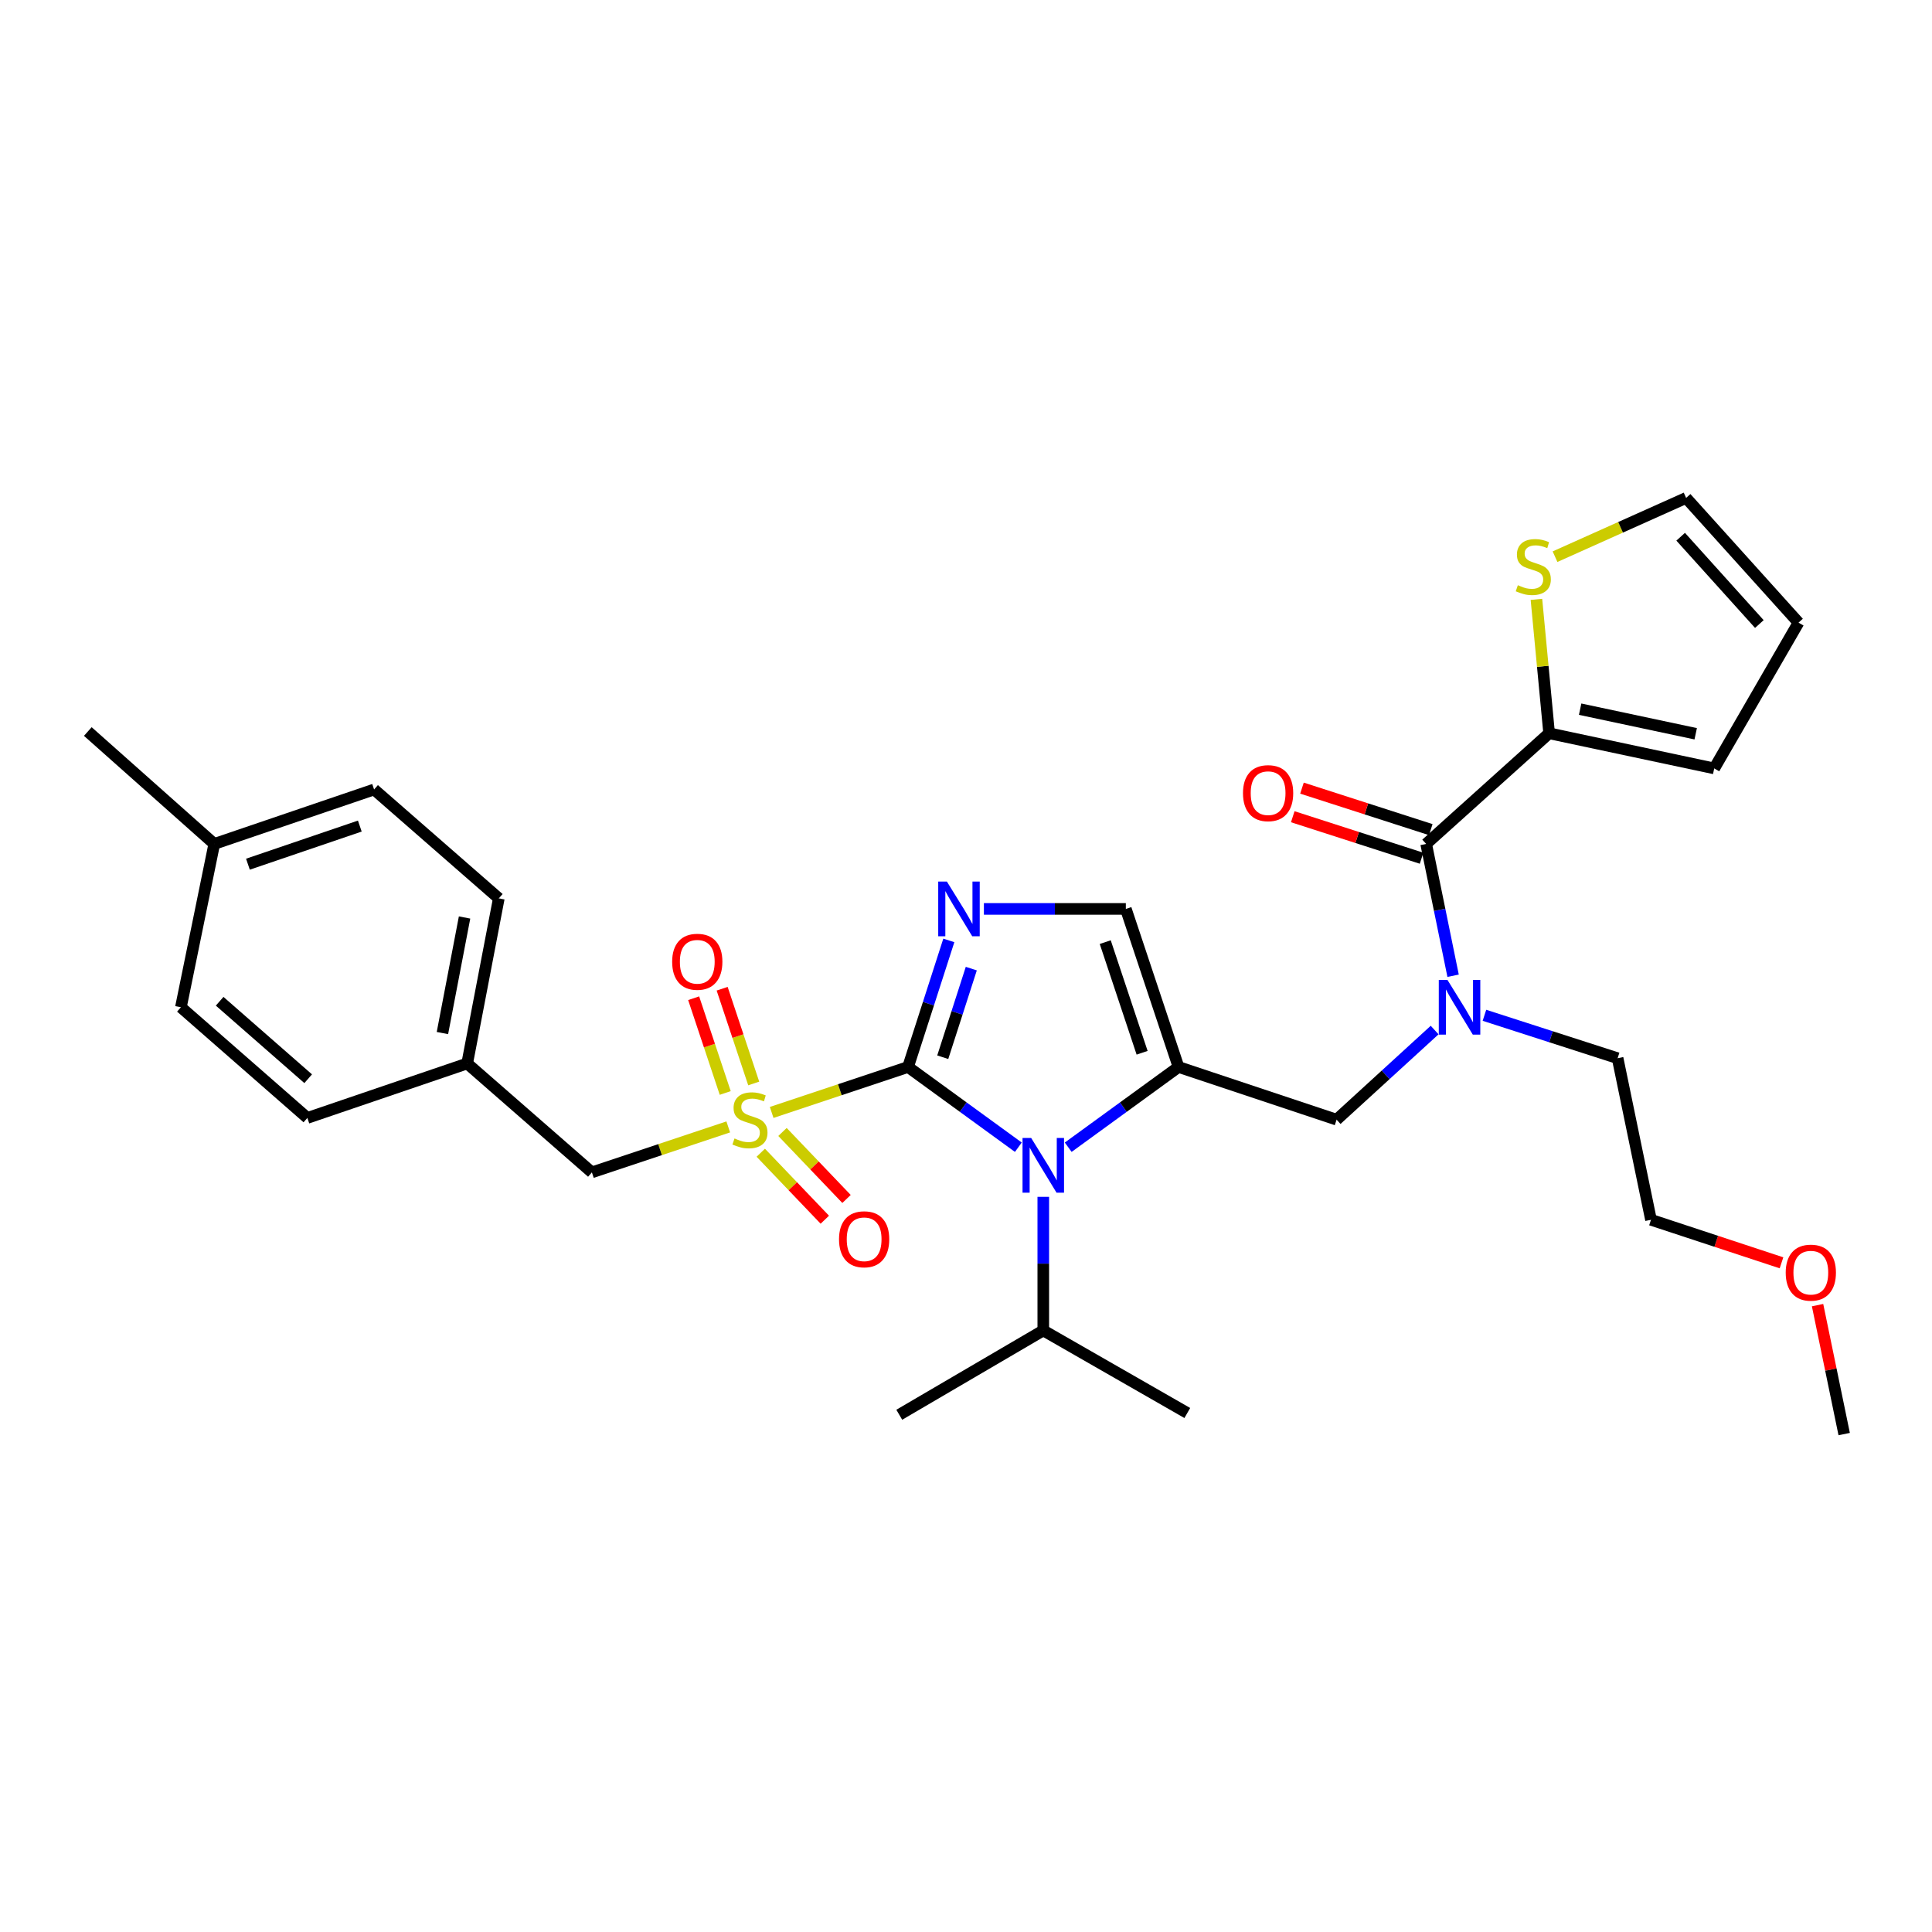 <?xml version='1.0' encoding='iso-8859-1'?>
<svg version='1.1' baseProfile='full'
              xmlns='http://www.w3.org/2000/svg'
                      xmlns:rdkit='http://www.rdkit.org/xml'
                      xmlns:xlink='http://www.w3.org/1999/xlink'
                  xml:space='preserve'
width='1000px' height='1000px' viewBox='0 0 1000 1000'>
<!-- END OF HEADER -->
<rect style='opacity:1.0;fill:#FFFFFF;stroke:none' width='1000' height='1000' x='0' y='0'> </rect>
<path class='bond-0' d='M 742.562,533.152 L 717.193,556.348' style='fill:none;fill-rule:evenodd;stroke:#0000FF;stroke-width:6px;stroke-linecap:butt;stroke-linejoin:miter;stroke-opacity:1' />
<path class='bond-0' d='M 717.193,556.348 L 691.824,579.544' style='fill:none;fill-rule:evenodd;stroke:#000000;stroke-width:6px;stroke-linecap:butt;stroke-linejoin:miter;stroke-opacity:1' />
<path class='bond-1' d='M 752.123,505.044 L 745.153,470.93' style='fill:none;fill-rule:evenodd;stroke:#0000FF;stroke-width:6px;stroke-linecap:butt;stroke-linejoin:miter;stroke-opacity:1' />
<path class='bond-1' d='M 745.153,470.93 L 738.182,436.816' style='fill:none;fill-rule:evenodd;stroke:#000000;stroke-width:6px;stroke-linecap:butt;stroke-linejoin:miter;stroke-opacity:1' />
<path class='bond-2' d='M 768.346,525.515 L 802.809,536.623' style='fill:none;fill-rule:evenodd;stroke:#0000FF;stroke-width:6px;stroke-linecap:butt;stroke-linejoin:miter;stroke-opacity:1' />
<path class='bond-2' d='M 802.809,536.623 L 837.273,547.731' style='fill:none;fill-rule:evenodd;stroke:#000000;stroke-width:6px;stroke-linecap:butt;stroke-linejoin:miter;stroke-opacity:1' />
<path class='bond-3' d='M 801.824,379.549 L 798.538,344.889' style='fill:none;fill-rule:evenodd;stroke:#000000;stroke-width:6px;stroke-linecap:butt;stroke-linejoin:miter;stroke-opacity:1' />
<path class='bond-3' d='M 798.538,344.889 L 795.252,310.23' style='fill:none;fill-rule:evenodd;stroke:#CCCC00;stroke-width:6px;stroke-linecap:butt;stroke-linejoin:miter;stroke-opacity:1' />
<path class='bond-4' d='M 801.824,379.549 L 887.276,397.731' style='fill:none;fill-rule:evenodd;stroke:#000000;stroke-width:6px;stroke-linecap:butt;stroke-linejoin:miter;stroke-opacity:1' />
<path class='bond-4' d='M 817.877,367.069 L 877.694,379.796' style='fill:none;fill-rule:evenodd;stroke:#000000;stroke-width:6px;stroke-linecap:butt;stroke-linejoin:miter;stroke-opacity:1' />
<path class='bond-5' d='M 801.824,379.549 L 738.182,436.816' style='fill:none;fill-rule:evenodd;stroke:#000000;stroke-width:6px;stroke-linecap:butt;stroke-linejoin:miter;stroke-opacity:1' />
<path class='bond-6' d='M 740.566,429.417 L 707.233,418.676' style='fill:none;fill-rule:evenodd;stroke:#000000;stroke-width:6px;stroke-linecap:butt;stroke-linejoin:miter;stroke-opacity:1' />
<path class='bond-6' d='M 707.233,418.676 L 673.9,407.936' style='fill:none;fill-rule:evenodd;stroke:#FF0000;stroke-width:6px;stroke-linecap:butt;stroke-linejoin:miter;stroke-opacity:1' />
<path class='bond-6' d='M 735.798,444.215 L 702.465,433.475' style='fill:none;fill-rule:evenodd;stroke:#000000;stroke-width:6px;stroke-linecap:butt;stroke-linejoin:miter;stroke-opacity:1' />
<path class='bond-6' d='M 702.465,433.475 L 669.131,422.734' style='fill:none;fill-rule:evenodd;stroke:#FF0000;stroke-width:6px;stroke-linecap:butt;stroke-linejoin:miter;stroke-opacity:1' />
<path class='bond-7' d='M 804.882,288.139 L 838.806,272.931' style='fill:none;fill-rule:evenodd;stroke:#CCCC00;stroke-width:6px;stroke-linecap:butt;stroke-linejoin:miter;stroke-opacity:1' />
<path class='bond-7' d='M 838.806,272.931 L 872.73,257.724' style='fill:none;fill-rule:evenodd;stroke:#000000;stroke-width:6px;stroke-linecap:butt;stroke-linejoin:miter;stroke-opacity:1' />
<path class='bond-8' d='M 887.276,397.731 L 930.913,322.273' style='fill:none;fill-rule:evenodd;stroke:#000000;stroke-width:6px;stroke-linecap:butt;stroke-linejoin:miter;stroke-opacity:1' />
<path class='bond-9' d='M 922.101,653.634 L 888.324,642.497' style='fill:none;fill-rule:evenodd;stroke:#FF0000;stroke-width:6px;stroke-linecap:butt;stroke-linejoin:miter;stroke-opacity:1' />
<path class='bond-9' d='M 888.324,642.497 L 854.548,631.361' style='fill:none;fill-rule:evenodd;stroke:#000000;stroke-width:6px;stroke-linecap:butt;stroke-linejoin:miter;stroke-opacity:1' />
<path class='bond-10' d='M 940.767,675.533 L 947.656,708.905' style='fill:none;fill-rule:evenodd;stroke:#FF0000;stroke-width:6px;stroke-linecap:butt;stroke-linejoin:miter;stroke-opacity:1' />
<path class='bond-10' d='M 947.656,708.905 L 954.545,742.276' style='fill:none;fill-rule:evenodd;stroke:#000000;stroke-width:6px;stroke-linecap:butt;stroke-linejoin:miter;stroke-opacity:1' />
<path class='bond-11' d='M 837.273,547.731 L 854.548,631.361' style='fill:none;fill-rule:evenodd;stroke:#000000;stroke-width:6px;stroke-linecap:butt;stroke-linejoin:miter;stroke-opacity:1' />
<path class='bond-12' d='M 399.414,575.799 L 434.708,564.037' style='fill:none;fill-rule:evenodd;stroke:#CCCC00;stroke-width:6px;stroke-linecap:butt;stroke-linejoin:miter;stroke-opacity:1' />
<path class='bond-12' d='M 434.708,564.037 L 470.002,552.275' style='fill:none;fill-rule:evenodd;stroke:#000000;stroke-width:6px;stroke-linecap:butt;stroke-linejoin:miter;stroke-opacity:1' />
<path class='bond-13' d='M 376.941,583.29 L 341.652,595.056' style='fill:none;fill-rule:evenodd;stroke:#CCCC00;stroke-width:6px;stroke-linecap:butt;stroke-linejoin:miter;stroke-opacity:1' />
<path class='bond-13' d='M 341.652,595.056 L 306.362,606.821' style='fill:none;fill-rule:evenodd;stroke:#000000;stroke-width:6px;stroke-linecap:butt;stroke-linejoin:miter;stroke-opacity:1' />
<path class='bond-14' d='M 390.128,560.81 L 381.953,536.283' style='fill:none;fill-rule:evenodd;stroke:#CCCC00;stroke-width:6px;stroke-linecap:butt;stroke-linejoin:miter;stroke-opacity:1' />
<path class='bond-14' d='M 381.953,536.283 L 373.779,511.757' style='fill:none;fill-rule:evenodd;stroke:#FF0000;stroke-width:6px;stroke-linecap:butt;stroke-linejoin:miter;stroke-opacity:1' />
<path class='bond-14' d='M 375.378,565.726 L 367.203,541.2' style='fill:none;fill-rule:evenodd;stroke:#CCCC00;stroke-width:6px;stroke-linecap:butt;stroke-linejoin:miter;stroke-opacity:1' />
<path class='bond-14' d='M 367.203,541.2 L 359.029,516.673' style='fill:none;fill-rule:evenodd;stroke:#FF0000;stroke-width:6px;stroke-linecap:butt;stroke-linejoin:miter;stroke-opacity:1' />
<path class='bond-15' d='M 393.776,596.65 L 410.351,613.987' style='fill:none;fill-rule:evenodd;stroke:#CCCC00;stroke-width:6px;stroke-linecap:butt;stroke-linejoin:miter;stroke-opacity:1' />
<path class='bond-15' d='M 410.351,613.987 L 426.925,631.324' style='fill:none;fill-rule:evenodd;stroke:#FF0000;stroke-width:6px;stroke-linecap:butt;stroke-linejoin:miter;stroke-opacity:1' />
<path class='bond-15' d='M 405.015,585.906 L 421.589,603.244' style='fill:none;fill-rule:evenodd;stroke:#CCCC00;stroke-width:6px;stroke-linecap:butt;stroke-linejoin:miter;stroke-opacity:1' />
<path class='bond-15' d='M 421.589,603.244 L 438.163,620.581' style='fill:none;fill-rule:evenodd;stroke:#FF0000;stroke-width:6px;stroke-linecap:butt;stroke-linejoin:miter;stroke-opacity:1' />
<path class='bond-16' d='M 306.362,606.821 L 241.813,550.452' style='fill:none;fill-rule:evenodd;stroke:#000000;stroke-width:6px;stroke-linecap:butt;stroke-linejoin:miter;stroke-opacity:1' />
<path class='bond-17' d='M 241.813,550.452 L 159.091,578.637' style='fill:none;fill-rule:evenodd;stroke:#000000;stroke-width:6px;stroke-linecap:butt;stroke-linejoin:miter;stroke-opacity:1' />
<path class='bond-18' d='M 241.813,550.452 L 258.182,465' style='fill:none;fill-rule:evenodd;stroke:#000000;stroke-width:6px;stroke-linecap:butt;stroke-linejoin:miter;stroke-opacity:1' />
<path class='bond-18' d='M 228.998,534.71 L 240.456,474.893' style='fill:none;fill-rule:evenodd;stroke:#000000;stroke-width:6px;stroke-linecap:butt;stroke-linejoin:miter;stroke-opacity:1' />
<path class='bond-19' d='M 110.902,436.816 L 193.633,408.631' style='fill:none;fill-rule:evenodd;stroke:#000000;stroke-width:6px;stroke-linecap:butt;stroke-linejoin:miter;stroke-opacity:1' />
<path class='bond-19' d='M 128.325,447.305 L 186.237,427.576' style='fill:none;fill-rule:evenodd;stroke:#000000;stroke-width:6px;stroke-linecap:butt;stroke-linejoin:miter;stroke-opacity:1' />
<path class='bond-20' d='M 110.902,436.816 L 45.455,378.633' style='fill:none;fill-rule:evenodd;stroke:#000000;stroke-width:6px;stroke-linecap:butt;stroke-linejoin:miter;stroke-opacity:1' />
<path class='bond-21' d='M 110.902,436.816 L 93.635,521.361' style='fill:none;fill-rule:evenodd;stroke:#000000;stroke-width:6px;stroke-linecap:butt;stroke-linejoin:miter;stroke-opacity:1' />
<path class='bond-22' d='M 552.905,593.8 L 581.452,573.037' style='fill:none;fill-rule:evenodd;stroke:#0000FF;stroke-width:6px;stroke-linecap:butt;stroke-linejoin:miter;stroke-opacity:1' />
<path class='bond-22' d='M 581.452,573.037 L 610,552.275' style='fill:none;fill-rule:evenodd;stroke:#000000;stroke-width:6px;stroke-linecap:butt;stroke-linejoin:miter;stroke-opacity:1' />
<path class='bond-23' d='M 527.097,593.8 L 498.549,573.037' style='fill:none;fill-rule:evenodd;stroke:#0000FF;stroke-width:6px;stroke-linecap:butt;stroke-linejoin:miter;stroke-opacity:1' />
<path class='bond-23' d='M 498.549,573.037 L 470.002,552.275' style='fill:none;fill-rule:evenodd;stroke:#000000;stroke-width:6px;stroke-linecap:butt;stroke-linejoin:miter;stroke-opacity:1' />
<path class='bond-24' d='M 540.001,619.481 L 540.001,654.059' style='fill:none;fill-rule:evenodd;stroke:#0000FF;stroke-width:6px;stroke-linecap:butt;stroke-linejoin:miter;stroke-opacity:1' />
<path class='bond-24' d='M 540.001,654.059 L 540.001,688.637' style='fill:none;fill-rule:evenodd;stroke:#000000;stroke-width:6px;stroke-linecap:butt;stroke-linejoin:miter;stroke-opacity:1' />
<path class='bond-25' d='M 610,552.275 L 582.731,470.451' style='fill:none;fill-rule:evenodd;stroke:#000000;stroke-width:6px;stroke-linecap:butt;stroke-linejoin:miter;stroke-opacity:1' />
<path class='bond-25' d='M 591.159,544.917 L 572.071,487.64' style='fill:none;fill-rule:evenodd;stroke:#000000;stroke-width:6px;stroke-linecap:butt;stroke-linejoin:miter;stroke-opacity:1' />
<path class='bond-26' d='M 610,552.275 L 691.824,579.544' style='fill:none;fill-rule:evenodd;stroke:#000000;stroke-width:6px;stroke-linecap:butt;stroke-linejoin:miter;stroke-opacity:1' />
<path class='bond-27' d='M 582.731,470.451 L 545.997,470.451' style='fill:none;fill-rule:evenodd;stroke:#000000;stroke-width:6px;stroke-linecap:butt;stroke-linejoin:miter;stroke-opacity:1' />
<path class='bond-27' d='M 545.997,470.451 L 509.263,470.451' style='fill:none;fill-rule:evenodd;stroke:#0000FF;stroke-width:6px;stroke-linecap:butt;stroke-linejoin:miter;stroke-opacity:1' />
<path class='bond-28' d='M 491.109,486.76 L 480.555,519.517' style='fill:none;fill-rule:evenodd;stroke:#0000FF;stroke-width:6px;stroke-linecap:butt;stroke-linejoin:miter;stroke-opacity:1' />
<path class='bond-28' d='M 480.555,519.517 L 470.002,552.275' style='fill:none;fill-rule:evenodd;stroke:#000000;stroke-width:6px;stroke-linecap:butt;stroke-linejoin:miter;stroke-opacity:1' />
<path class='bond-28' d='M 502.742,501.355 L 495.354,524.285' style='fill:none;fill-rule:evenodd;stroke:#0000FF;stroke-width:6px;stroke-linecap:butt;stroke-linejoin:miter;stroke-opacity:1' />
<path class='bond-28' d='M 495.354,524.285 L 487.966,547.215' style='fill:none;fill-rule:evenodd;stroke:#000000;stroke-width:6px;stroke-linecap:butt;stroke-linejoin:miter;stroke-opacity:1' />
<path class='bond-29' d='M 540.001,688.637 L 614.543,731.367' style='fill:none;fill-rule:evenodd;stroke:#000000;stroke-width:6px;stroke-linecap:butt;stroke-linejoin:miter;stroke-opacity:1' />
<path class='bond-30' d='M 540.001,688.637 L 465.458,732.274' style='fill:none;fill-rule:evenodd;stroke:#000000;stroke-width:6px;stroke-linecap:butt;stroke-linejoin:miter;stroke-opacity:1' />
<path class='bond-31' d='M 93.635,521.361 L 159.091,578.637' style='fill:none;fill-rule:evenodd;stroke:#000000;stroke-width:6px;stroke-linecap:butt;stroke-linejoin:miter;stroke-opacity:1' />
<path class='bond-31' d='M 113.692,518.252 L 159.511,558.345' style='fill:none;fill-rule:evenodd;stroke:#000000;stroke-width:6px;stroke-linecap:butt;stroke-linejoin:miter;stroke-opacity:1' />
<path class='bond-32' d='M 193.633,408.631 L 258.182,465' style='fill:none;fill-rule:evenodd;stroke:#000000;stroke-width:6px;stroke-linecap:butt;stroke-linejoin:miter;stroke-opacity:1' />
<path class='bond-33' d='M 872.73,257.724 L 930.913,322.273' style='fill:none;fill-rule:evenodd;stroke:#000000;stroke-width:6px;stroke-linecap:butt;stroke-linejoin:miter;stroke-opacity:1' />
<path class='bond-33' d='M 869.909,277.816 L 910.637,323' style='fill:none;fill-rule:evenodd;stroke:#000000;stroke-width:6px;stroke-linecap:butt;stroke-linejoin:miter;stroke-opacity:1' />
<path  class='atom-0' d='M 749.197 507.201
L 758.477 522.201
Q 759.397 523.681, 760.877 526.361
Q 762.357 529.041, 762.437 529.201
L 762.437 507.201
L 766.197 507.201
L 766.197 535.521
L 762.317 535.521
L 752.357 519.121
Q 751.197 517.201, 749.957 515.001
Q 748.757 512.801, 748.397 512.121
L 748.397 535.521
L 744.717 535.521
L 744.717 507.201
L 749.197 507.201
' fill='#0000FF'/>
<path  class='atom-3' d='M 643.367 410.534
Q 643.367 403.734, 646.727 399.934
Q 650.087 396.134, 656.367 396.134
Q 662.647 396.134, 666.007 399.934
Q 669.367 403.734, 669.367 410.534
Q 669.367 417.414, 665.967 421.334
Q 662.567 425.214, 656.367 425.214
Q 650.127 425.214, 646.727 421.334
Q 643.367 417.454, 643.367 410.534
M 656.367 422.014
Q 660.687 422.014, 663.007 419.134
Q 665.367 416.214, 665.367 410.534
Q 665.367 404.974, 663.007 402.174
Q 660.687 399.334, 656.367 399.334
Q 652.047 399.334, 649.687 402.134
Q 647.367 404.934, 647.367 410.534
Q 647.367 416.254, 649.687 419.134
Q 652.047 422.014, 656.367 422.014
' fill='#FF0000'/>
<path  class='atom-4' d='M 785.635 302.901
Q 785.955 303.021, 787.275 303.581
Q 788.595 304.141, 790.035 304.501
Q 791.515 304.821, 792.955 304.821
Q 795.635 304.821, 797.195 303.541
Q 798.755 302.221, 798.755 299.941
Q 798.755 298.381, 797.955 297.421
Q 797.195 296.461, 795.995 295.941
Q 794.795 295.421, 792.795 294.821
Q 790.275 294.061, 788.755 293.341
Q 787.275 292.621, 786.195 291.101
Q 785.155 289.581, 785.155 287.021
Q 785.155 283.461, 787.555 281.261
Q 789.995 279.061, 794.795 279.061
Q 798.075 279.061, 801.795 280.621
L 800.875 283.701
Q 797.475 282.301, 794.915 282.301
Q 792.155 282.301, 790.635 283.461
Q 789.115 284.581, 789.155 286.541
Q 789.155 288.061, 789.915 288.981
Q 790.715 289.901, 791.835 290.421
Q 792.995 290.941, 794.915 291.541
Q 797.475 292.341, 798.995 293.141
Q 800.515 293.941, 801.595 295.581
Q 802.715 297.181, 802.715 299.941
Q 802.715 303.861, 800.075 305.981
Q 797.475 308.061, 793.115 308.061
Q 790.595 308.061, 788.675 307.501
Q 786.795 306.981, 784.555 306.061
L 785.635 302.901
' fill='#CCCC00'/>
<path  class='atom-6' d='M 924.279 658.718
Q 924.279 651.918, 927.639 648.118
Q 930.999 644.318, 937.279 644.318
Q 943.559 644.318, 946.919 648.118
Q 950.279 651.918, 950.279 658.718
Q 950.279 665.598, 946.879 669.518
Q 943.479 673.398, 937.279 673.398
Q 931.039 673.398, 927.639 669.518
Q 924.279 665.638, 924.279 658.718
M 937.279 670.198
Q 941.599 670.198, 943.919 667.318
Q 946.279 664.398, 946.279 658.718
Q 946.279 653.158, 943.919 650.358
Q 941.599 647.518, 937.279 647.518
Q 932.959 647.518, 930.599 650.318
Q 928.279 653.118, 928.279 658.718
Q 928.279 664.438, 930.599 667.318
Q 932.959 670.198, 937.279 670.198
' fill='#FF0000'/>
<path  class='atom-8' d='M 380.178 589.264
Q 380.498 589.384, 381.818 589.944
Q 383.138 590.504, 384.578 590.864
Q 386.058 591.184, 387.498 591.184
Q 390.178 591.184, 391.738 589.904
Q 393.298 588.584, 393.298 586.304
Q 393.298 584.744, 392.498 583.784
Q 391.738 582.824, 390.538 582.304
Q 389.338 581.784, 387.338 581.184
Q 384.818 580.424, 383.298 579.704
Q 381.818 578.984, 380.738 577.464
Q 379.698 575.944, 379.698 573.384
Q 379.698 569.824, 382.098 567.624
Q 384.538 565.424, 389.338 565.424
Q 392.618 565.424, 396.338 566.984
L 395.418 570.064
Q 392.018 568.664, 389.458 568.664
Q 386.698 568.664, 385.178 569.824
Q 383.658 570.944, 383.698 572.904
Q 383.698 574.424, 384.458 575.344
Q 385.258 576.264, 386.378 576.784
Q 387.538 577.304, 389.458 577.904
Q 392.018 578.704, 393.538 579.504
Q 395.058 580.304, 396.138 581.944
Q 397.258 583.544, 397.258 586.304
Q 397.258 590.224, 394.618 592.344
Q 392.018 594.424, 387.658 594.424
Q 385.138 594.424, 383.218 593.864
Q 381.338 593.344, 379.098 592.424
L 380.178 589.264
' fill='#CCCC00'/>
<path  class='atom-10' d='M 347.909 497.808
Q 347.909 491.008, 351.269 487.208
Q 354.629 483.408, 360.909 483.408
Q 367.189 483.408, 370.549 487.208
Q 373.909 491.008, 373.909 497.808
Q 373.909 504.688, 370.509 508.608
Q 367.109 512.488, 360.909 512.488
Q 354.669 512.488, 351.269 508.608
Q 347.909 504.728, 347.909 497.808
M 360.909 509.288
Q 365.229 509.288, 367.549 506.408
Q 369.909 503.488, 369.909 497.808
Q 369.909 492.248, 367.549 489.448
Q 365.229 486.608, 360.909 486.608
Q 356.589 486.608, 354.229 489.408
Q 351.909 492.208, 351.909 497.808
Q 351.909 503.528, 354.229 506.408
Q 356.589 509.288, 360.909 509.288
' fill='#FF0000'/>
<path  class='atom-11' d='M 434.276 641.443
Q 434.276 634.643, 437.636 630.843
Q 440.996 627.043, 447.276 627.043
Q 453.556 627.043, 456.916 630.843
Q 460.276 634.643, 460.276 641.443
Q 460.276 648.323, 456.876 652.243
Q 453.476 656.123, 447.276 656.123
Q 441.036 656.123, 437.636 652.243
Q 434.276 648.363, 434.276 641.443
M 447.276 652.923
Q 451.596 652.923, 453.916 650.043
Q 456.276 647.123, 456.276 641.443
Q 456.276 635.883, 453.916 633.083
Q 451.596 630.243, 447.276 630.243
Q 442.956 630.243, 440.596 633.043
Q 438.276 635.843, 438.276 641.443
Q 438.276 647.163, 440.596 650.043
Q 442.956 652.923, 447.276 652.923
' fill='#FF0000'/>
<path  class='atom-14' d='M 533.741 589.025
L 543.021 604.025
Q 543.941 605.505, 545.421 608.185
Q 546.901 610.865, 546.981 611.025
L 546.981 589.025
L 550.741 589.025
L 550.741 617.345
L 546.861 617.345
L 536.901 600.945
Q 535.741 599.025, 534.501 596.825
Q 533.301 594.625, 532.941 593.945
L 532.941 617.345
L 529.261 617.345
L 529.261 589.025
L 533.741 589.025
' fill='#0000FF'/>
<path  class='atom-17' d='M 490.104 456.291
L 499.384 471.291
Q 500.304 472.771, 501.784 475.451
Q 503.264 478.131, 503.344 478.291
L 503.344 456.291
L 507.104 456.291
L 507.104 484.611
L 503.224 484.611
L 493.264 468.211
Q 492.104 466.291, 490.864 464.091
Q 489.664 461.891, 489.304 461.211
L 489.304 484.611
L 485.624 484.611
L 485.624 456.291
L 490.104 456.291
' fill='#0000FF'/>
</svg>
